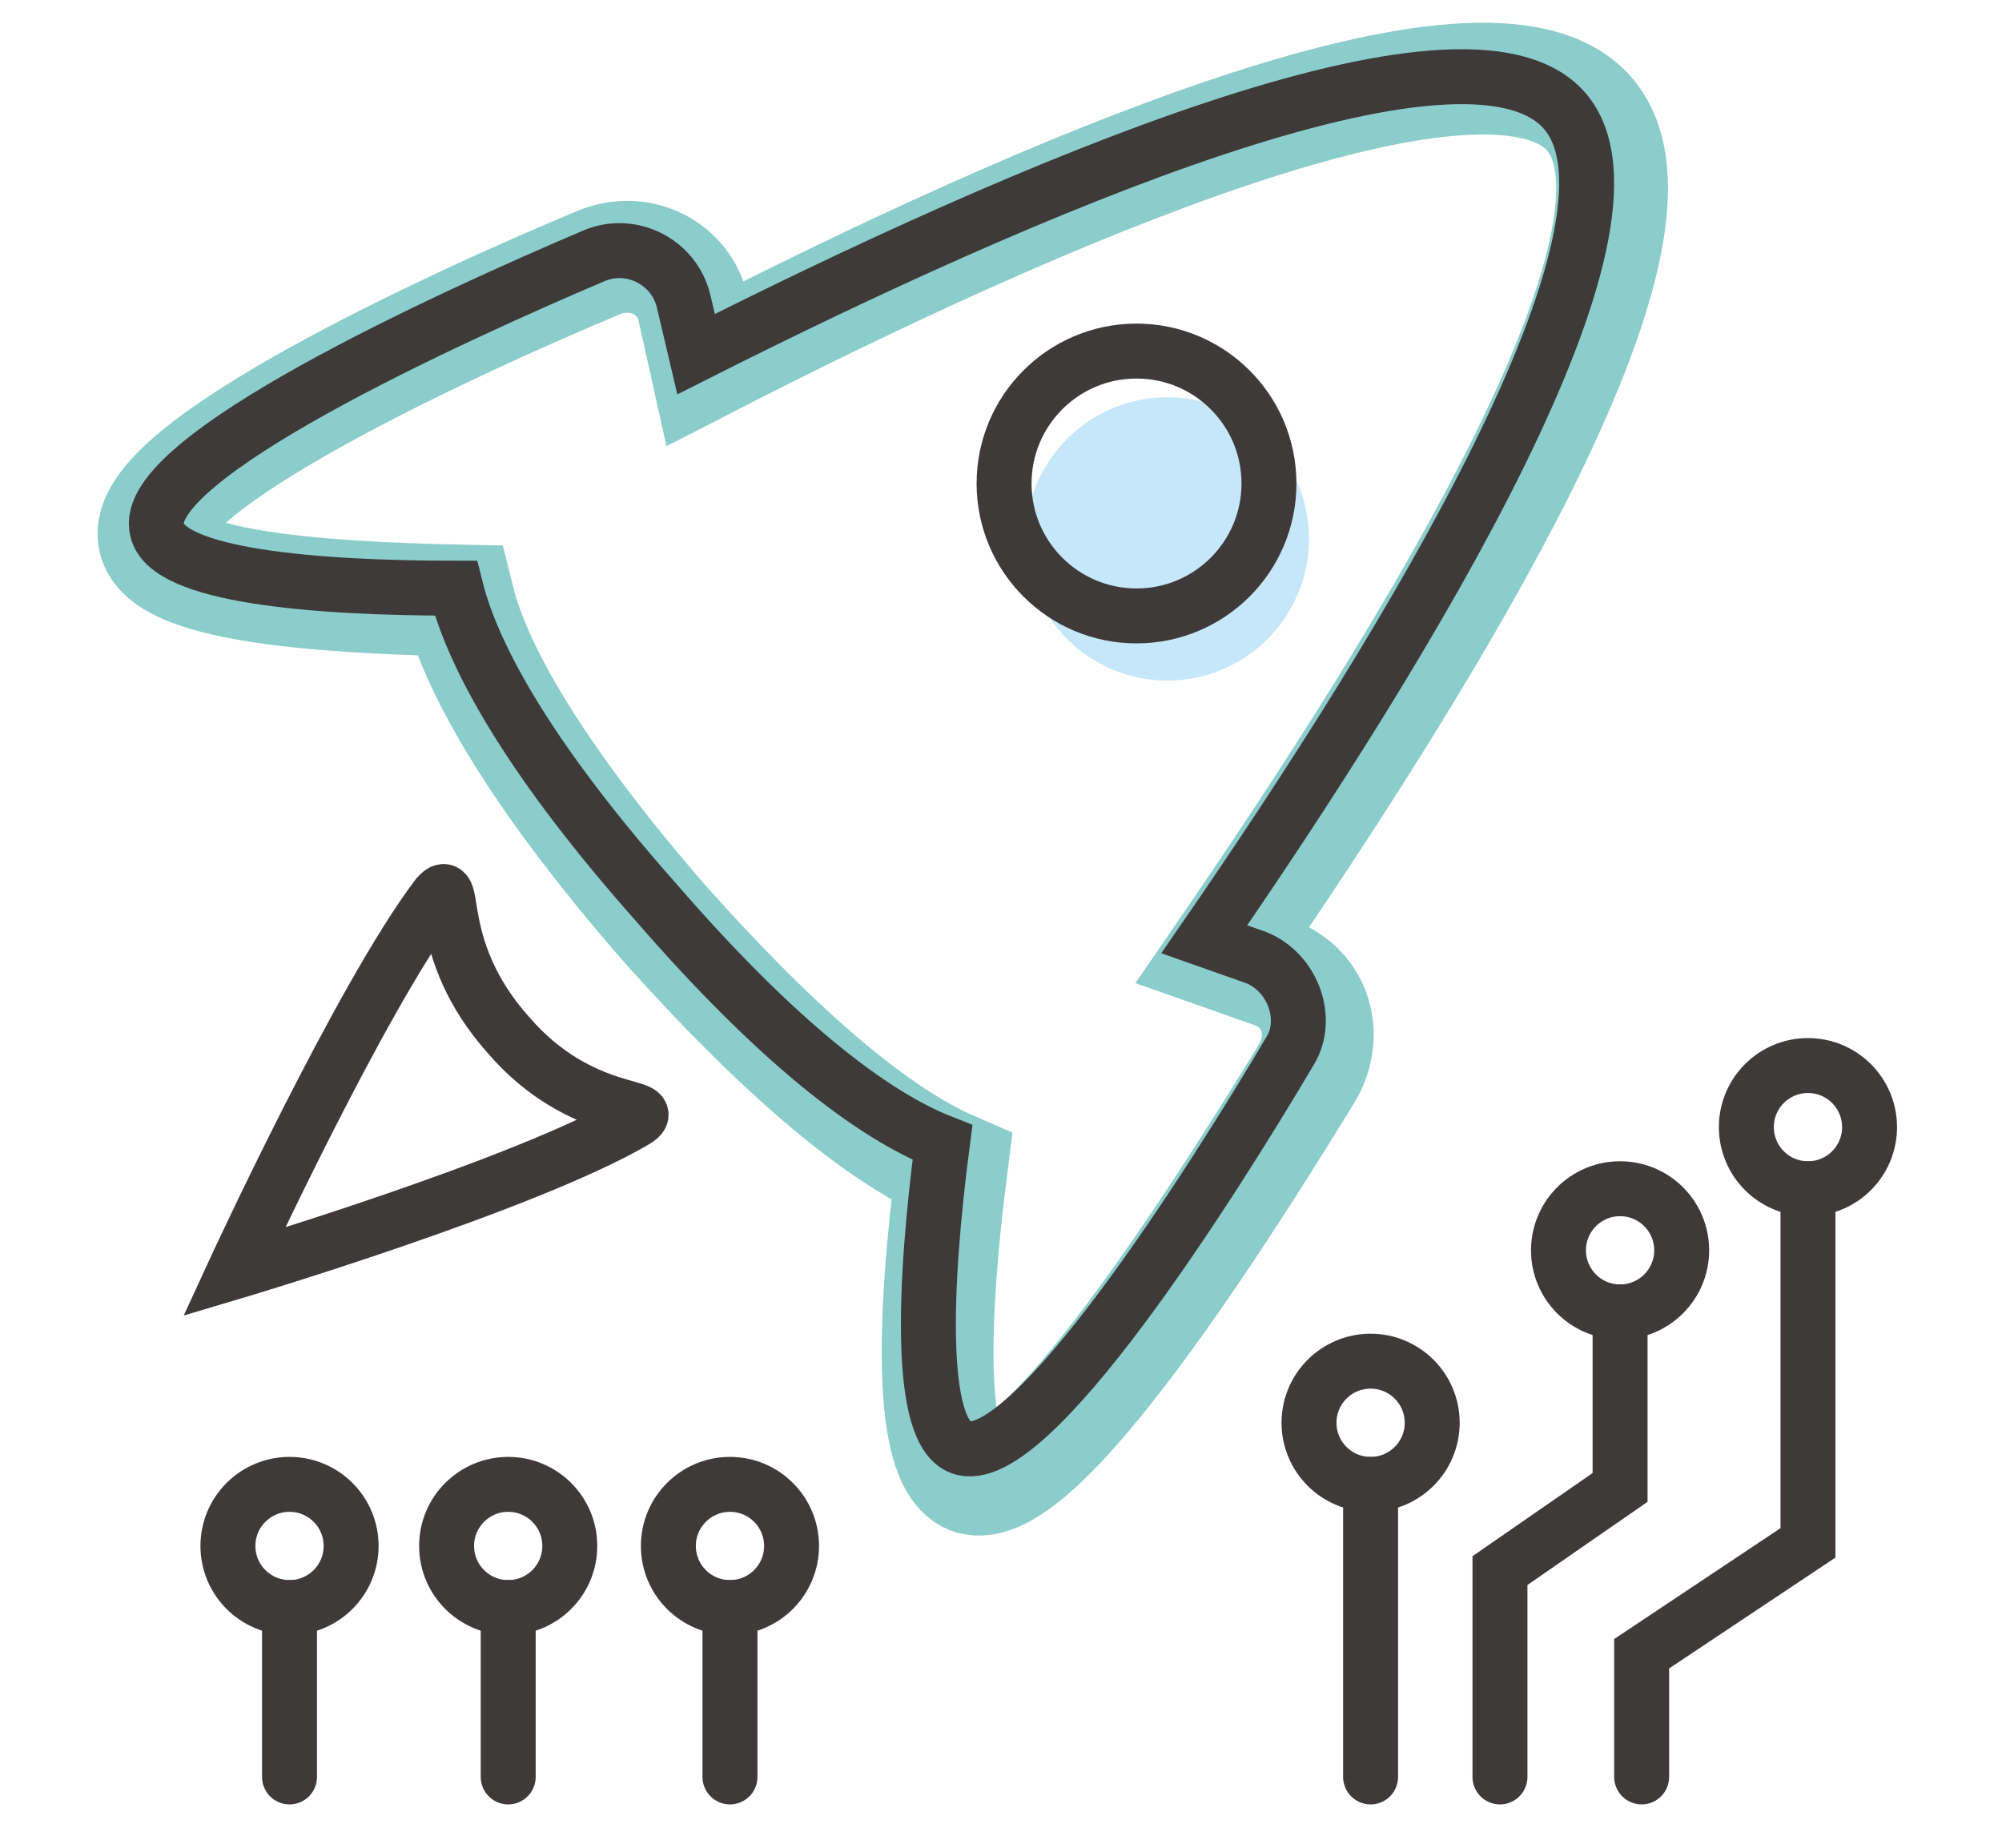 <?xml version="1.0" encoding="utf-8"?>
<!-- Generator: Adobe Illustrator 25.0.0, SVG Export Plug-In . SVG Version: 6.00 Build 0)  -->
<svg version="1.1" id="圖層_1" xmlns="http://www.w3.org/2000/svg" xmlns:xlink="http://www.w3.org/1999/xlink" x="0px" y="0px"
	 viewBox="0 0 65 60" style="enable-background:new 0 0 65 60;" xml:space="preserve">
<style type="text/css">
	.st0{fill:#C6E7F9;}
	.st1{fill:none;stroke:#8BCDCB;stroke-width:3.63;stroke-miterlimit:10;}
	.st2{fill:none;stroke:#3E3A39;stroke-width:1.784;stroke-miterlimit:10;}
	.st3{fill:none;stroke:#3E3A39;stroke-width:1.784;stroke-linecap:round;stroke-miterlimit:10;}
</style>
<circle class="st0" cx="37.9" cy="17.5" r="4.6"/>
<path class="st1" d="M41.4,31.6l-1.7-0.6c6.8-9.9,15.2-23.5,11.9-27.3c-3.3-3.8-18,2.6-28.7,8.1l-0.4-1.8c-0.3-1.3-1.7-2-3-1.5
	c-4.8,2-15,6.7-14.5,9c0.3,1.5,5.1,1.9,9.9,2c0.6,2.4,2.7,5.9,6.6,10.4c4,4.5,7.1,7,9.4,8c-0.6,4.7-0.8,9.5,0.6,10.1
	c2.2,0.8,8.2-8.7,10.9-13.1C43.2,33.6,42.7,32.1,41.4,31.6z"/>
<path class="st2" d="M16.5,33.6c2.4,2.8,5.1,2.2,4.1,2.8c-3.6,2.1-13,4.9-13,4.9s4.1-8.9,6.6-12.2C14.9,28.3,14,30.8,16.5,33.6z"/>
<path class="st2" d="M40.8,31.1l-1.7-0.6C45.8,20.8,54,7.3,50.8,3.6s-17.7,2.6-28.2,7.9l-0.4-1.7c-0.3-1.3-1.7-2-2.9-1.5
	c-4.7,2-14.8,6.6-14.2,8.9c0.3,1.5,5.1,1.9,9.7,1.9c0.6,2.4,2.6,5.8,6.5,10.2c3.9,4.5,7,6.9,9.3,7.8c-0.6,4.6-0.8,9.4,0.6,9.9
	c2.2,0.8,8.1-8.5,10.7-12.9C42.5,33.1,42,31.6,40.8,31.1z"/>
<circle class="st2" cx="36.9" cy="15.7" r="4.3"/>
<line class="st3" x1="9.4" y1="52.2" x2="9.4" y2="57.7"/>
<circle class="st2" cx="9.4" cy="50.2" r="2"/>
<line class="st3" x1="16.5" y1="52.2" x2="16.5" y2="57.7"/>
<circle class="st2" cx="16.5" cy="50.2" r="2"/>
<line class="st3" x1="23.7" y1="52.2" x2="23.7" y2="57.7"/>
<circle class="st2" cx="23.7" cy="50.2" r="2"/>
<polyline class="st3" points="58.7,38.6 58.7,50.1 53.3,53.7 53.3,57.7 "/>
<polyline class="st3" points="52.6,42.6 52.6,48.3 48.7,51 48.7,57.7 "/>
<line class="st3" x1="44.5" y1="48.2" x2="44.5" y2="57.7"/>
<circle class="st2" cx="44.5" cy="46.2" r="2"/>
<circle class="st2" cx="52.6" cy="40.6" r="2"/>
<circle class="st2" cx="58.7" cy="36.6" r="2"/>
</svg>
